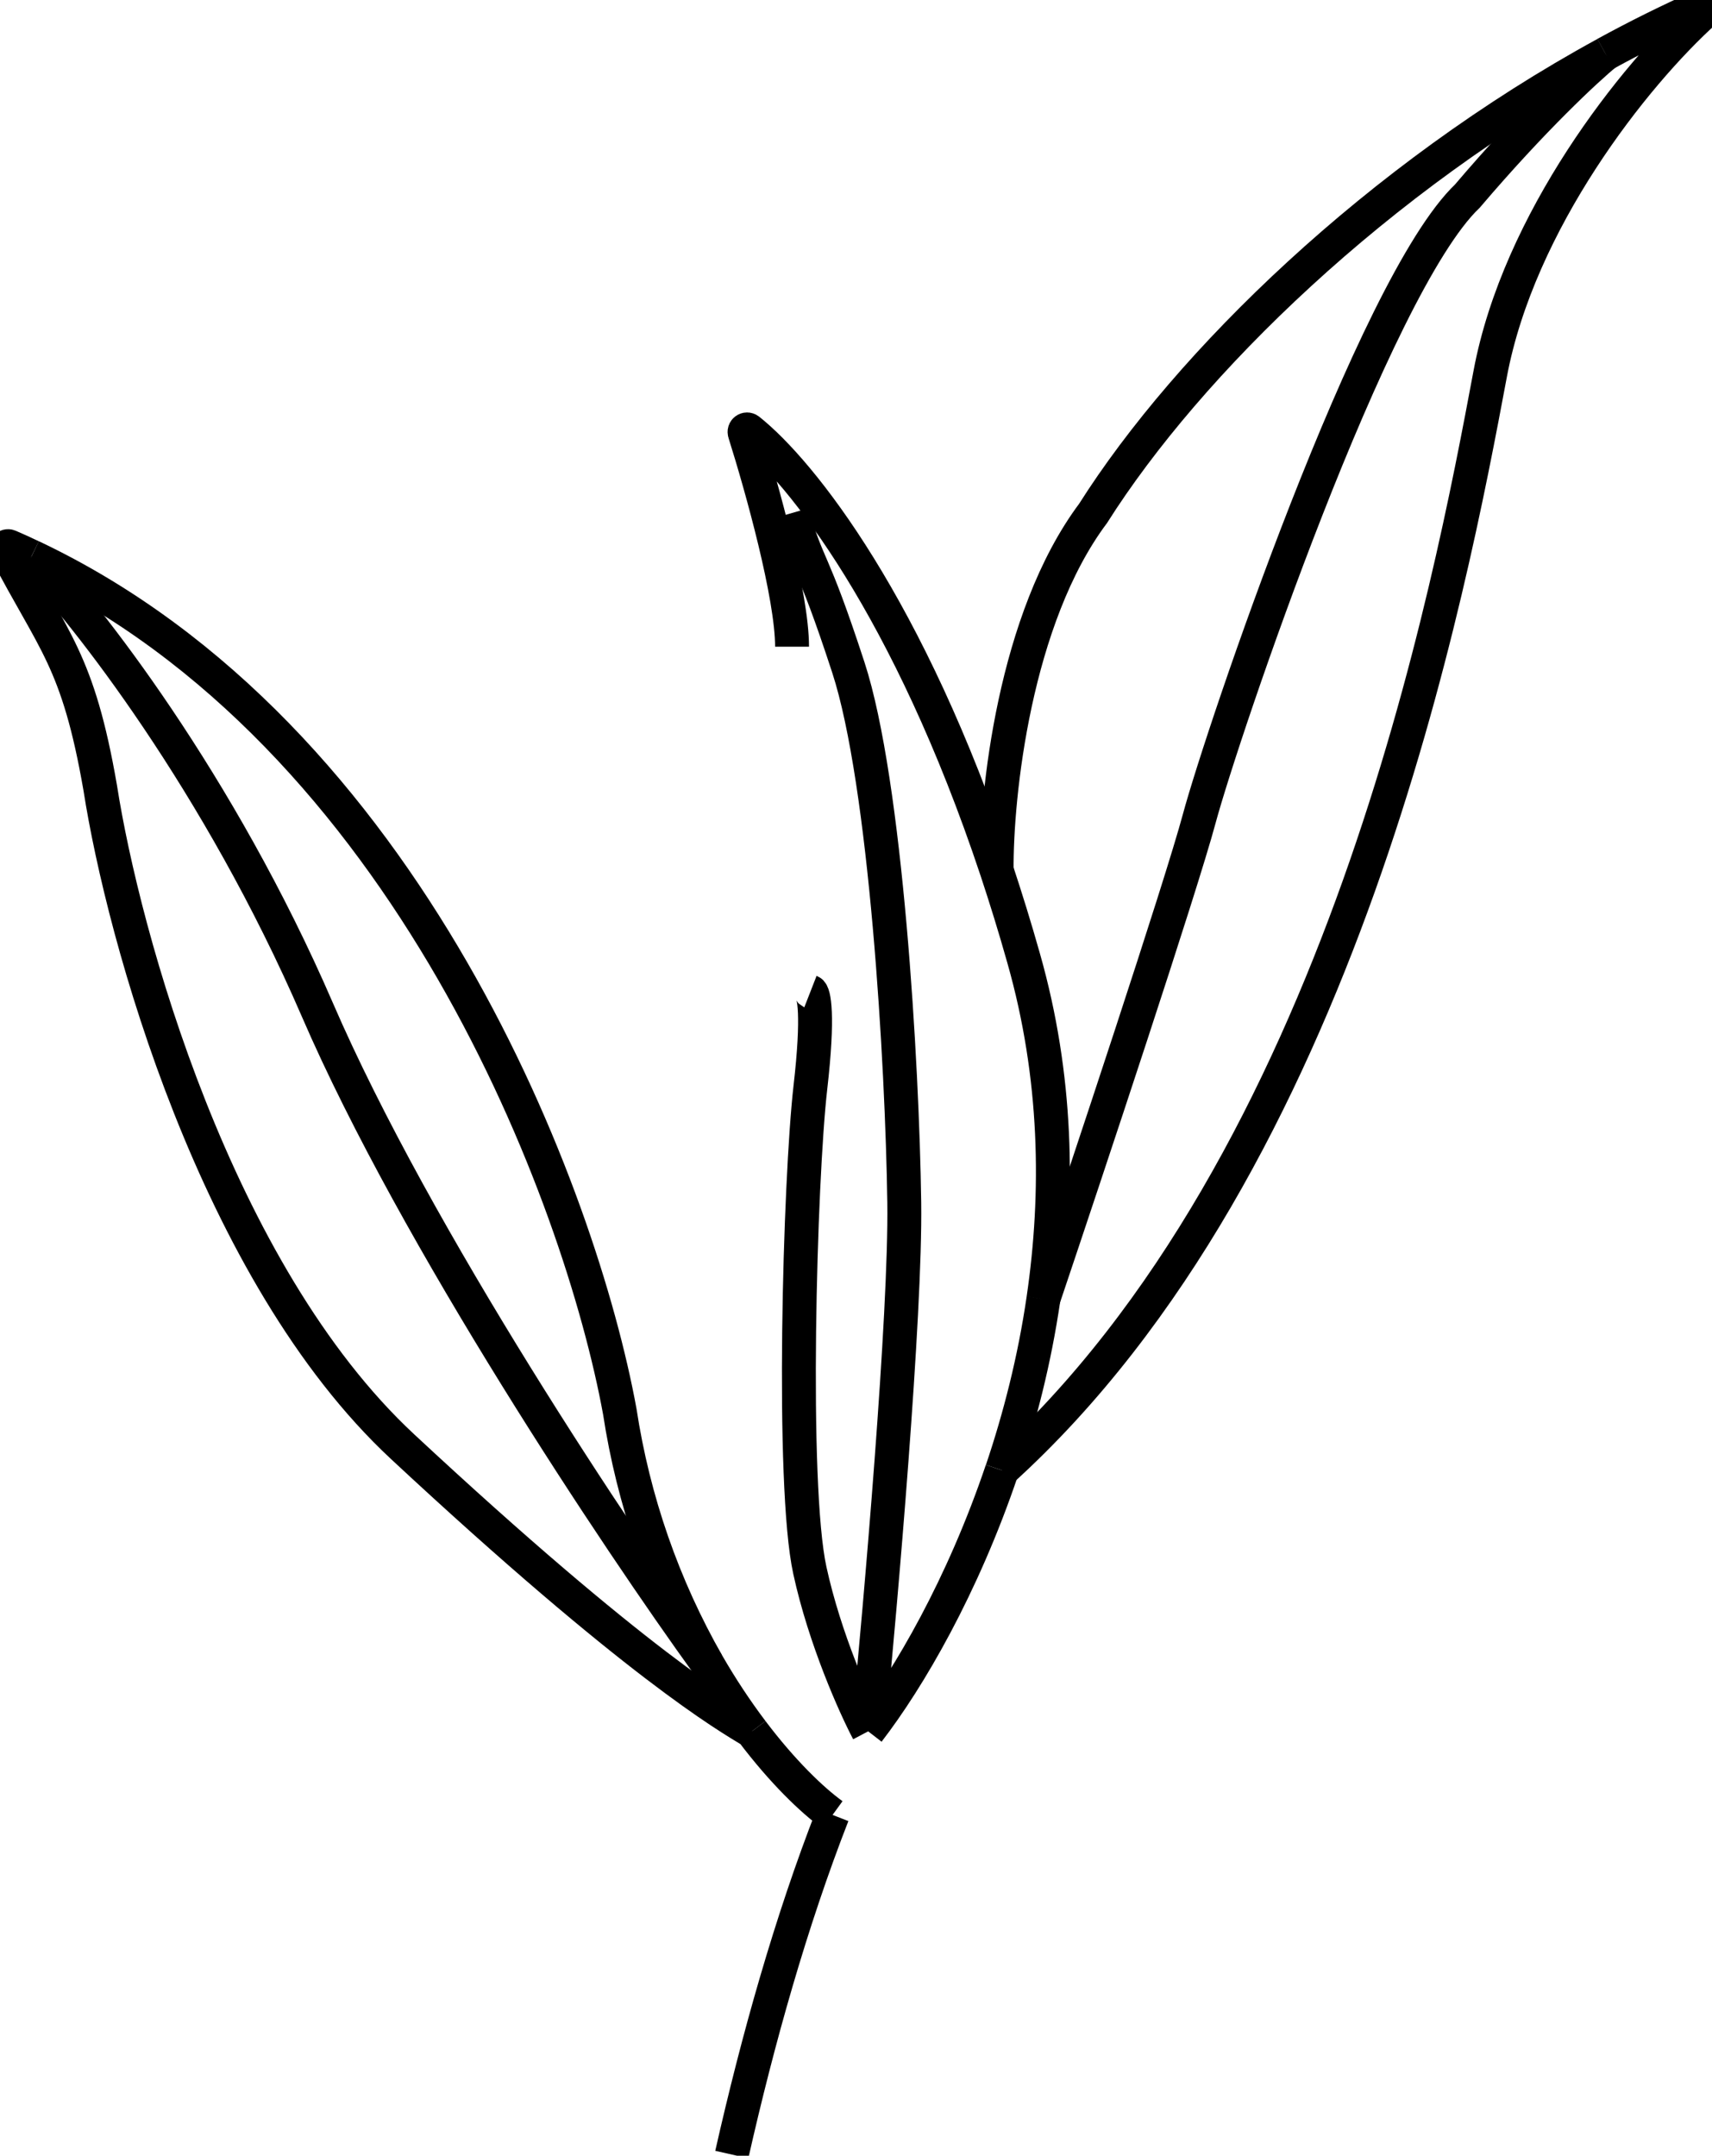 <?xml version="1.0" encoding="UTF-8"?>
<svg id="Calque_1" xmlns="http://www.w3.org/2000/svg" viewBox="0 0 202.01 254.34">
	<defs>
		<style>.cls-1{fill:none;stroke:#000;stroke-width:4px;}</style>
	</defs>
	<path class="cls-1" d="m86.35,254.2c3.06-13.55,6.98-27.49,11.89-40.07"/>
	<path class="cls-1"
	      d="m98.24,214.13c-2.44-1.77-5.9-5.09-9.51-9.87m0,0c-2.87-1.74-13.65-7.91-41.23-33.58-22.07-20.54-32.97-60.36-35.67-77.7-2.63-15.18-5.51-17.18-11.16-28.08-.13-.26.13-.56.4-.44.9.39,1.77.78,2.64,1.2"/>
	<path class="cls-1"
	      d="m88.73,204.26c-1.9-2.52-3.64-5.16-5.22-7.9m0,0c-5.27-9.22-8.78-19.34-10.38-29.84-4.62-25.25-24.9-79.82-69.41-100.86"/>
	<path class="cls-1" d="m83.52,196.36c-10.52-14.55-34.47-50.38-46.07-77.22-11.61-26.84-27.31-46.83-33.72-53.48"/>
	<path class="cls-1"
	      d="m102.44,204.27c1.49-15.29,4.44-49.16,4.26-62.38-.23-16.51-2.17-49.55-6.59-63.12-4.43-13.57-4.67-11.42-6.64-18.25m8.97,143.75c-1.56-2.96-5.12-10.9-6.88-18.99-2.21-10.11-1.18-46.11.06-56.95,1-8.68.42-11.18.01-11.34m6.81,87.28c4.79-6.21,11.16-17.12,15.78-30.8"/>
	<path class="cls-1"
	      d="m93.46,76.3c0-6.01-3.55-18.77-5.59-25.23-.1-.3.23-.53.47-.34,6.17,4.9,18.91,20.87,29.27,51.98m0,0c1.09,3.29,2.16,6.74,3.18,10.36,3.96,13.93,4.17,27.65,2.33,40.19m-4.89,20.21c2.1-6.22,3.84-13.02,4.89-20.21"/>
	<path class="cls-1" d="m117.6,102.71c-.07-8.87,2.1-29.73,11.38-42.14,11.25-17.78,33.59-39.55,60.47-54.22"/>
	<path class="cls-1"
	      d="m118.22,173.47c40.19-36.45,52.91-104.23,57.62-129.37,3.37-17.99,16.93-35.22,25.42-42.85.28-.25-.02-.73-.37-.58-3.89,1.74-7.71,3.63-11.45,5.68"/>
	<path class="cls-1"
	      d="m123.11,153.26c5.23-15.53,16.23-48.6,18.4-56.69,2.73-10.11,20.54-62.85,31.64-73.44,7.71-9.06,14.07-14.96,16.29-16.78"/>
</svg>
